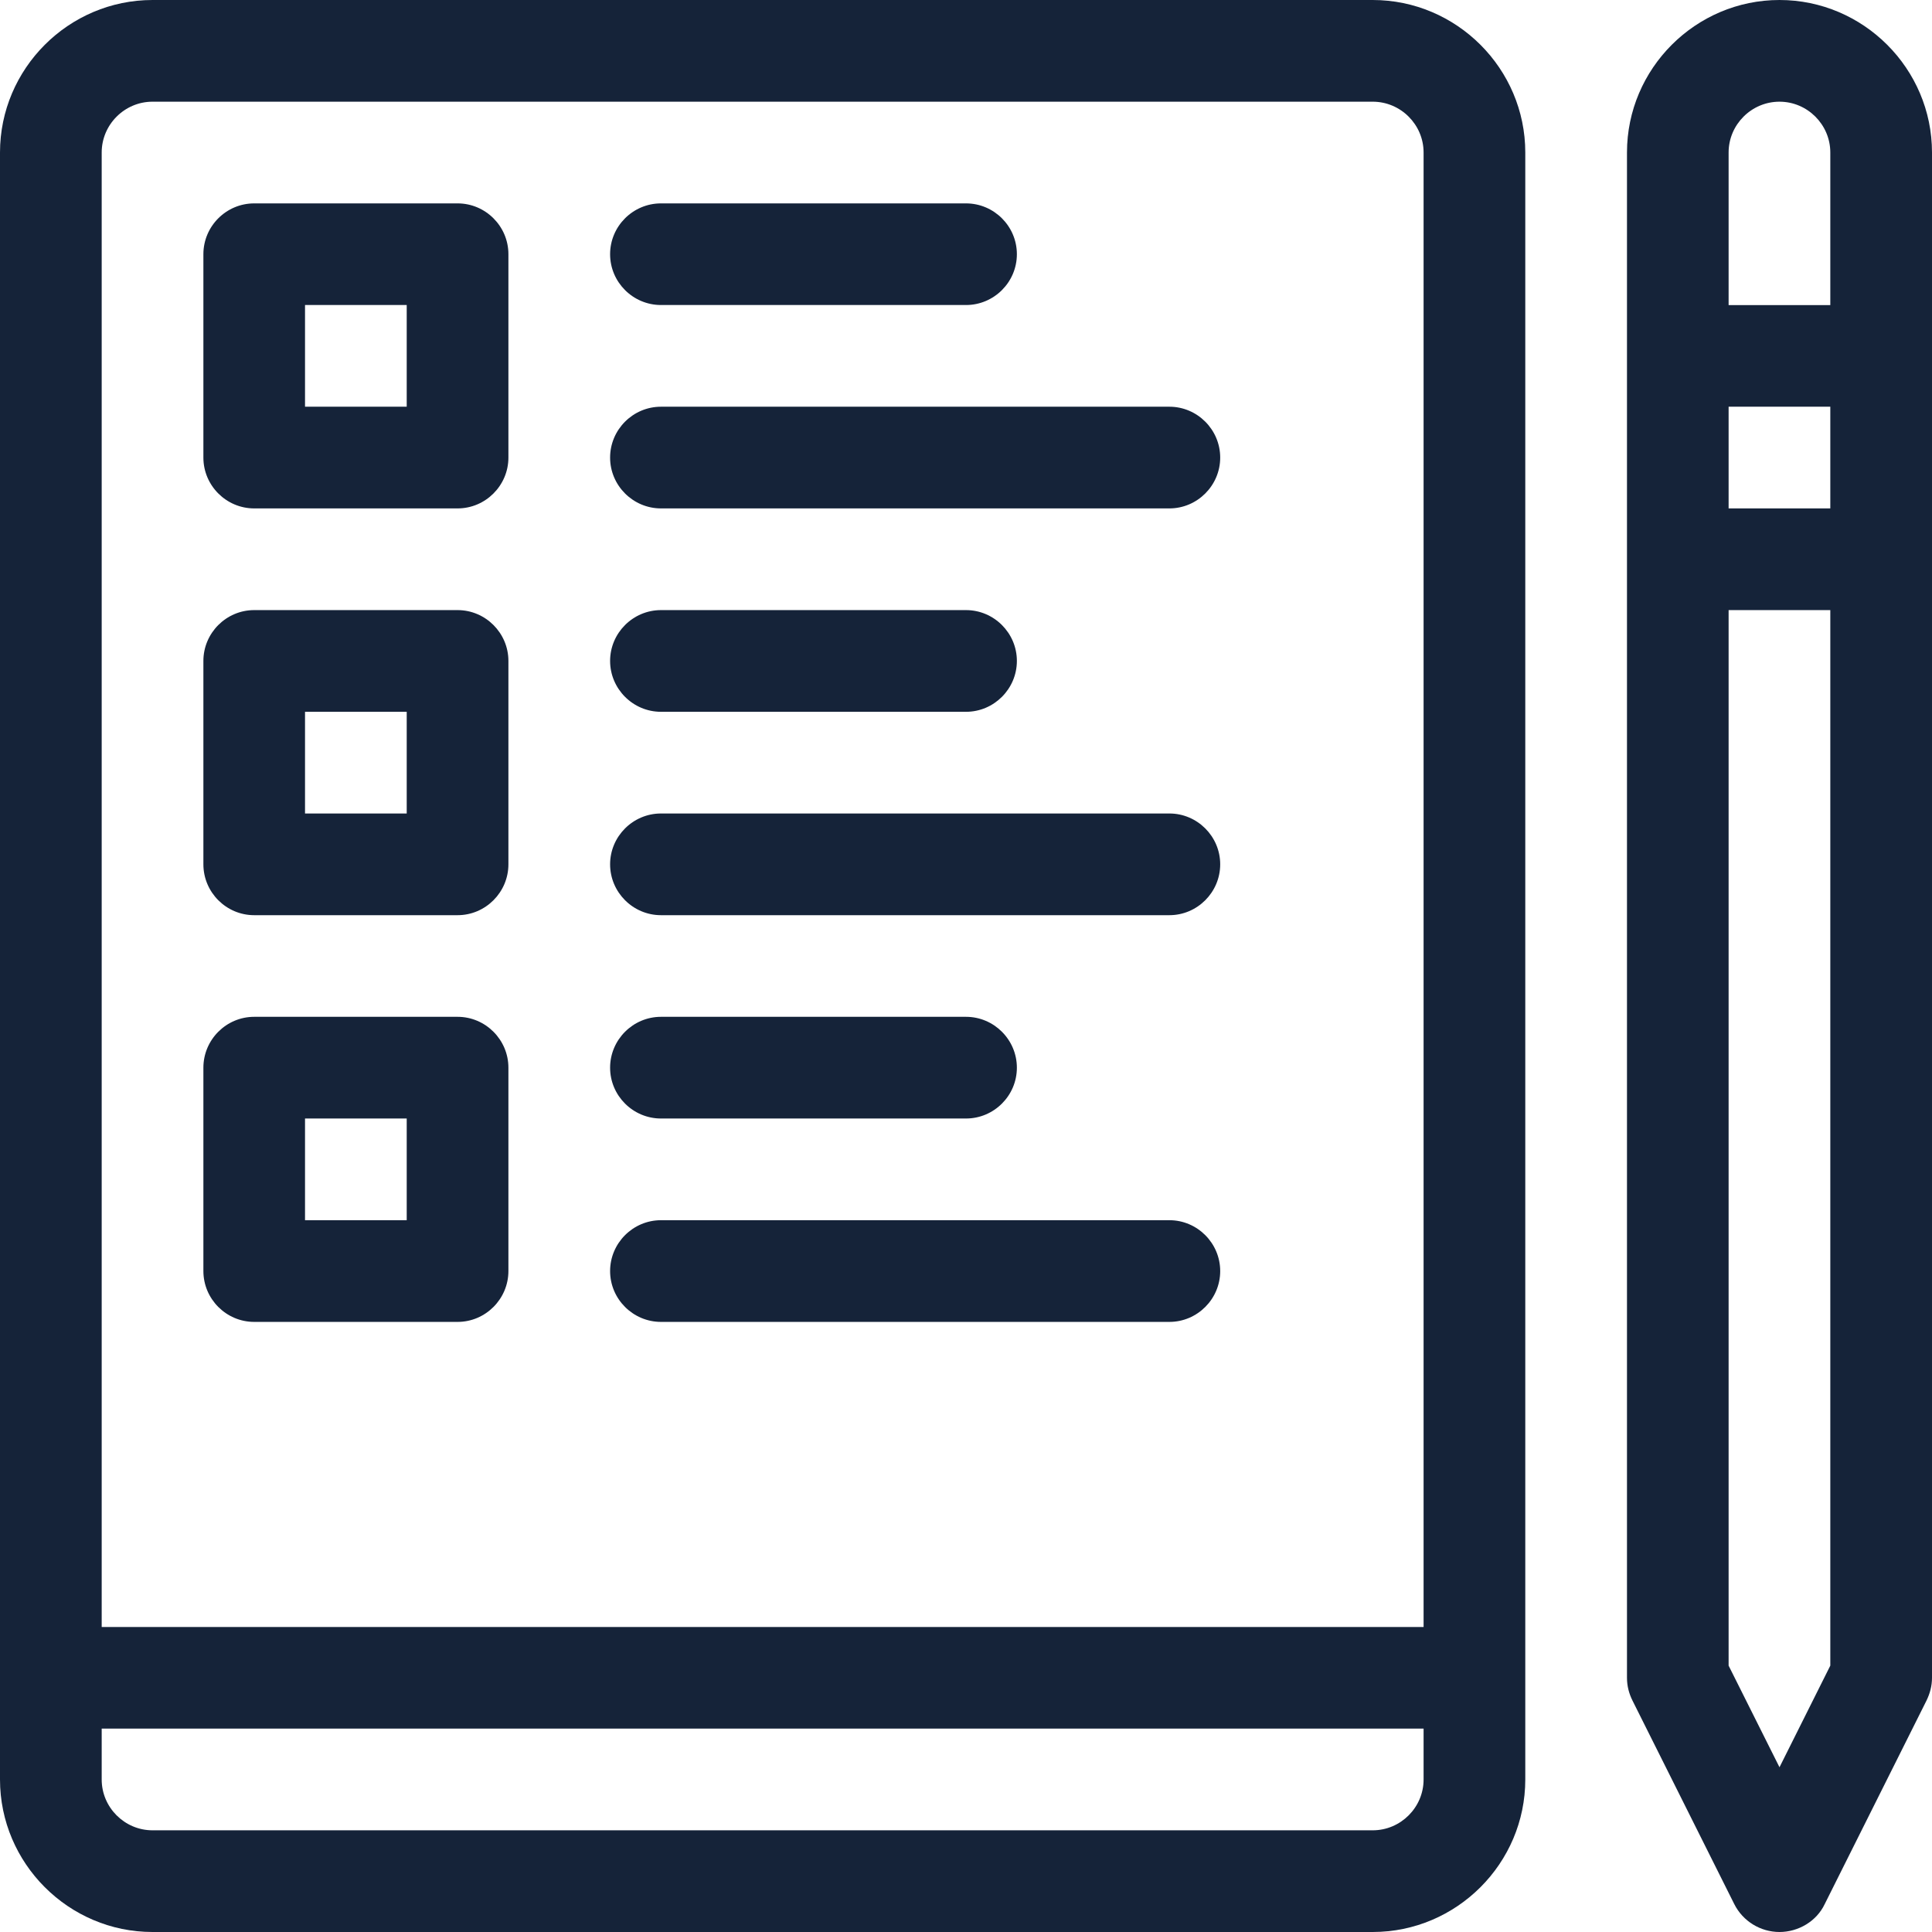<svg width="33" height="33" viewBox="0 0 33 33" fill="none" xmlns="http://www.w3.org/2000/svg">
<g clip-path="url(#clip0_2275_926)">
<path d="M30.395 0C28.962 0 27.79 1.172 27.79 2.605V28.658C27.79 28.797 27.824 28.927 27.885 29.049L29.622 32.522C29.77 32.818 30.073 33 30.395 33C30.716 33 31.029 32.818 31.168 32.522L32.905 29.049C32.965 28.927 33 28.797 33 28.658V2.605C33 1.172 31.828 0 30.395 0ZM31.263 28.45L30.395 30.186L29.526 28.45V10.421H31.263V28.45ZM31.263 8.684H29.526V6.947H31.263V8.684ZM31.263 5.211H29.526V2.605C29.526 2.128 29.917 1.737 30.395 1.737C30.872 1.737 31.263 2.128 31.263 2.605V5.211Z" fill="#152339"/>
<path d="M23.447 0H2.605C1.172 0 0 1.172 0 2.605V30.395C0 31.828 1.172 33 2.605 33H23.447C24.88 33 26.053 31.828 26.053 30.395V2.605C26.053 1.172 24.88 0 23.447 0ZM24.316 30.395C24.316 30.872 23.925 31.263 23.447 31.263H2.605C2.128 31.263 1.737 30.872 1.737 30.395V29.526H24.316V30.395ZM24.316 27.79H1.737V2.605C1.737 2.128 2.128 1.737 2.605 1.737H23.447C23.925 1.737 24.316 2.128 24.316 2.605V27.79Z" fill="#152339"/>
<path d="M7.816 3.474H4.342C3.864 3.474 3.474 3.864 3.474 4.342V7.816C3.474 8.293 3.864 8.684 4.342 8.684H7.816C8.293 8.684 8.684 8.293 8.684 7.816V4.342C8.684 3.864 8.293 3.474 7.816 3.474ZM6.947 6.947H5.21V5.21H6.947V6.947Z" fill="#152339"/>
<path d="M11.29 5.21H16.5C16.978 5.21 17.369 4.82 17.369 4.342C17.369 3.864 16.978 3.474 16.5 3.474H11.29C10.812 3.474 10.421 3.864 10.421 4.342C10.421 4.82 10.812 5.21 11.29 5.21Z" fill="#152339"/>
<path d="M19.974 6.947H11.29C10.812 6.947 10.421 7.338 10.421 7.816C10.421 8.293 10.812 8.684 11.29 8.684H19.974C20.451 8.684 20.842 8.293 20.842 7.816C20.842 7.338 20.451 6.947 19.974 6.947Z" fill="#152339"/>
<path d="M7.816 10.421H4.342C3.864 10.421 3.474 10.812 3.474 11.289V14.763C3.474 15.241 3.864 15.632 4.342 15.632H7.816C8.293 15.632 8.684 15.241 8.684 14.763V11.289C8.684 10.812 8.293 10.421 7.816 10.421ZM6.947 13.895H5.21V12.158H6.947V13.895Z" fill="#152339"/>
<path d="M11.29 12.158H16.5C16.978 12.158 17.369 11.767 17.369 11.289C17.369 10.812 16.978 10.421 16.5 10.421H11.29C10.812 10.421 10.421 10.812 10.421 11.289C10.421 11.767 10.812 12.158 11.29 12.158Z" fill="#152339"/>
<path d="M19.974 13.895H11.29C10.812 13.895 10.421 14.286 10.421 14.763C10.421 15.241 10.812 15.632 11.29 15.632H19.974C20.451 15.632 20.842 15.241 20.842 14.763C20.842 14.286 20.451 13.895 19.974 13.895Z" fill="#152339"/>
<path d="M7.816 17.368H4.342C3.864 17.368 3.474 17.759 3.474 18.237V21.71C3.474 22.188 3.864 22.579 4.342 22.579H7.816C8.293 22.579 8.684 22.188 8.684 21.71V18.237C8.684 17.759 8.293 17.368 7.816 17.368ZM6.947 20.842H5.21V19.105H6.947V20.842Z" fill="#152339"/>
<path d="M11.29 19.105H16.5C16.978 19.105 17.369 18.715 17.369 18.237C17.369 17.759 16.978 17.368 16.5 17.368H11.29C10.812 17.368 10.421 17.759 10.421 18.237C10.421 18.715 10.812 19.105 11.29 19.105Z" fill="#152339"/>
<path d="M19.974 20.842H11.29C10.812 20.842 10.421 21.233 10.421 21.711C10.421 22.188 10.812 22.579 11.29 22.579H19.974C20.451 22.579 20.842 22.188 20.842 21.711C20.842 21.233 20.451 20.842 19.974 20.842Z" fill="#152339"/>
</g>
<defs>
<clipPath id="clip0_2275_926">
<rect width="33" height="33" fill="white"/>
</clipPath>
</defs>
</svg>
